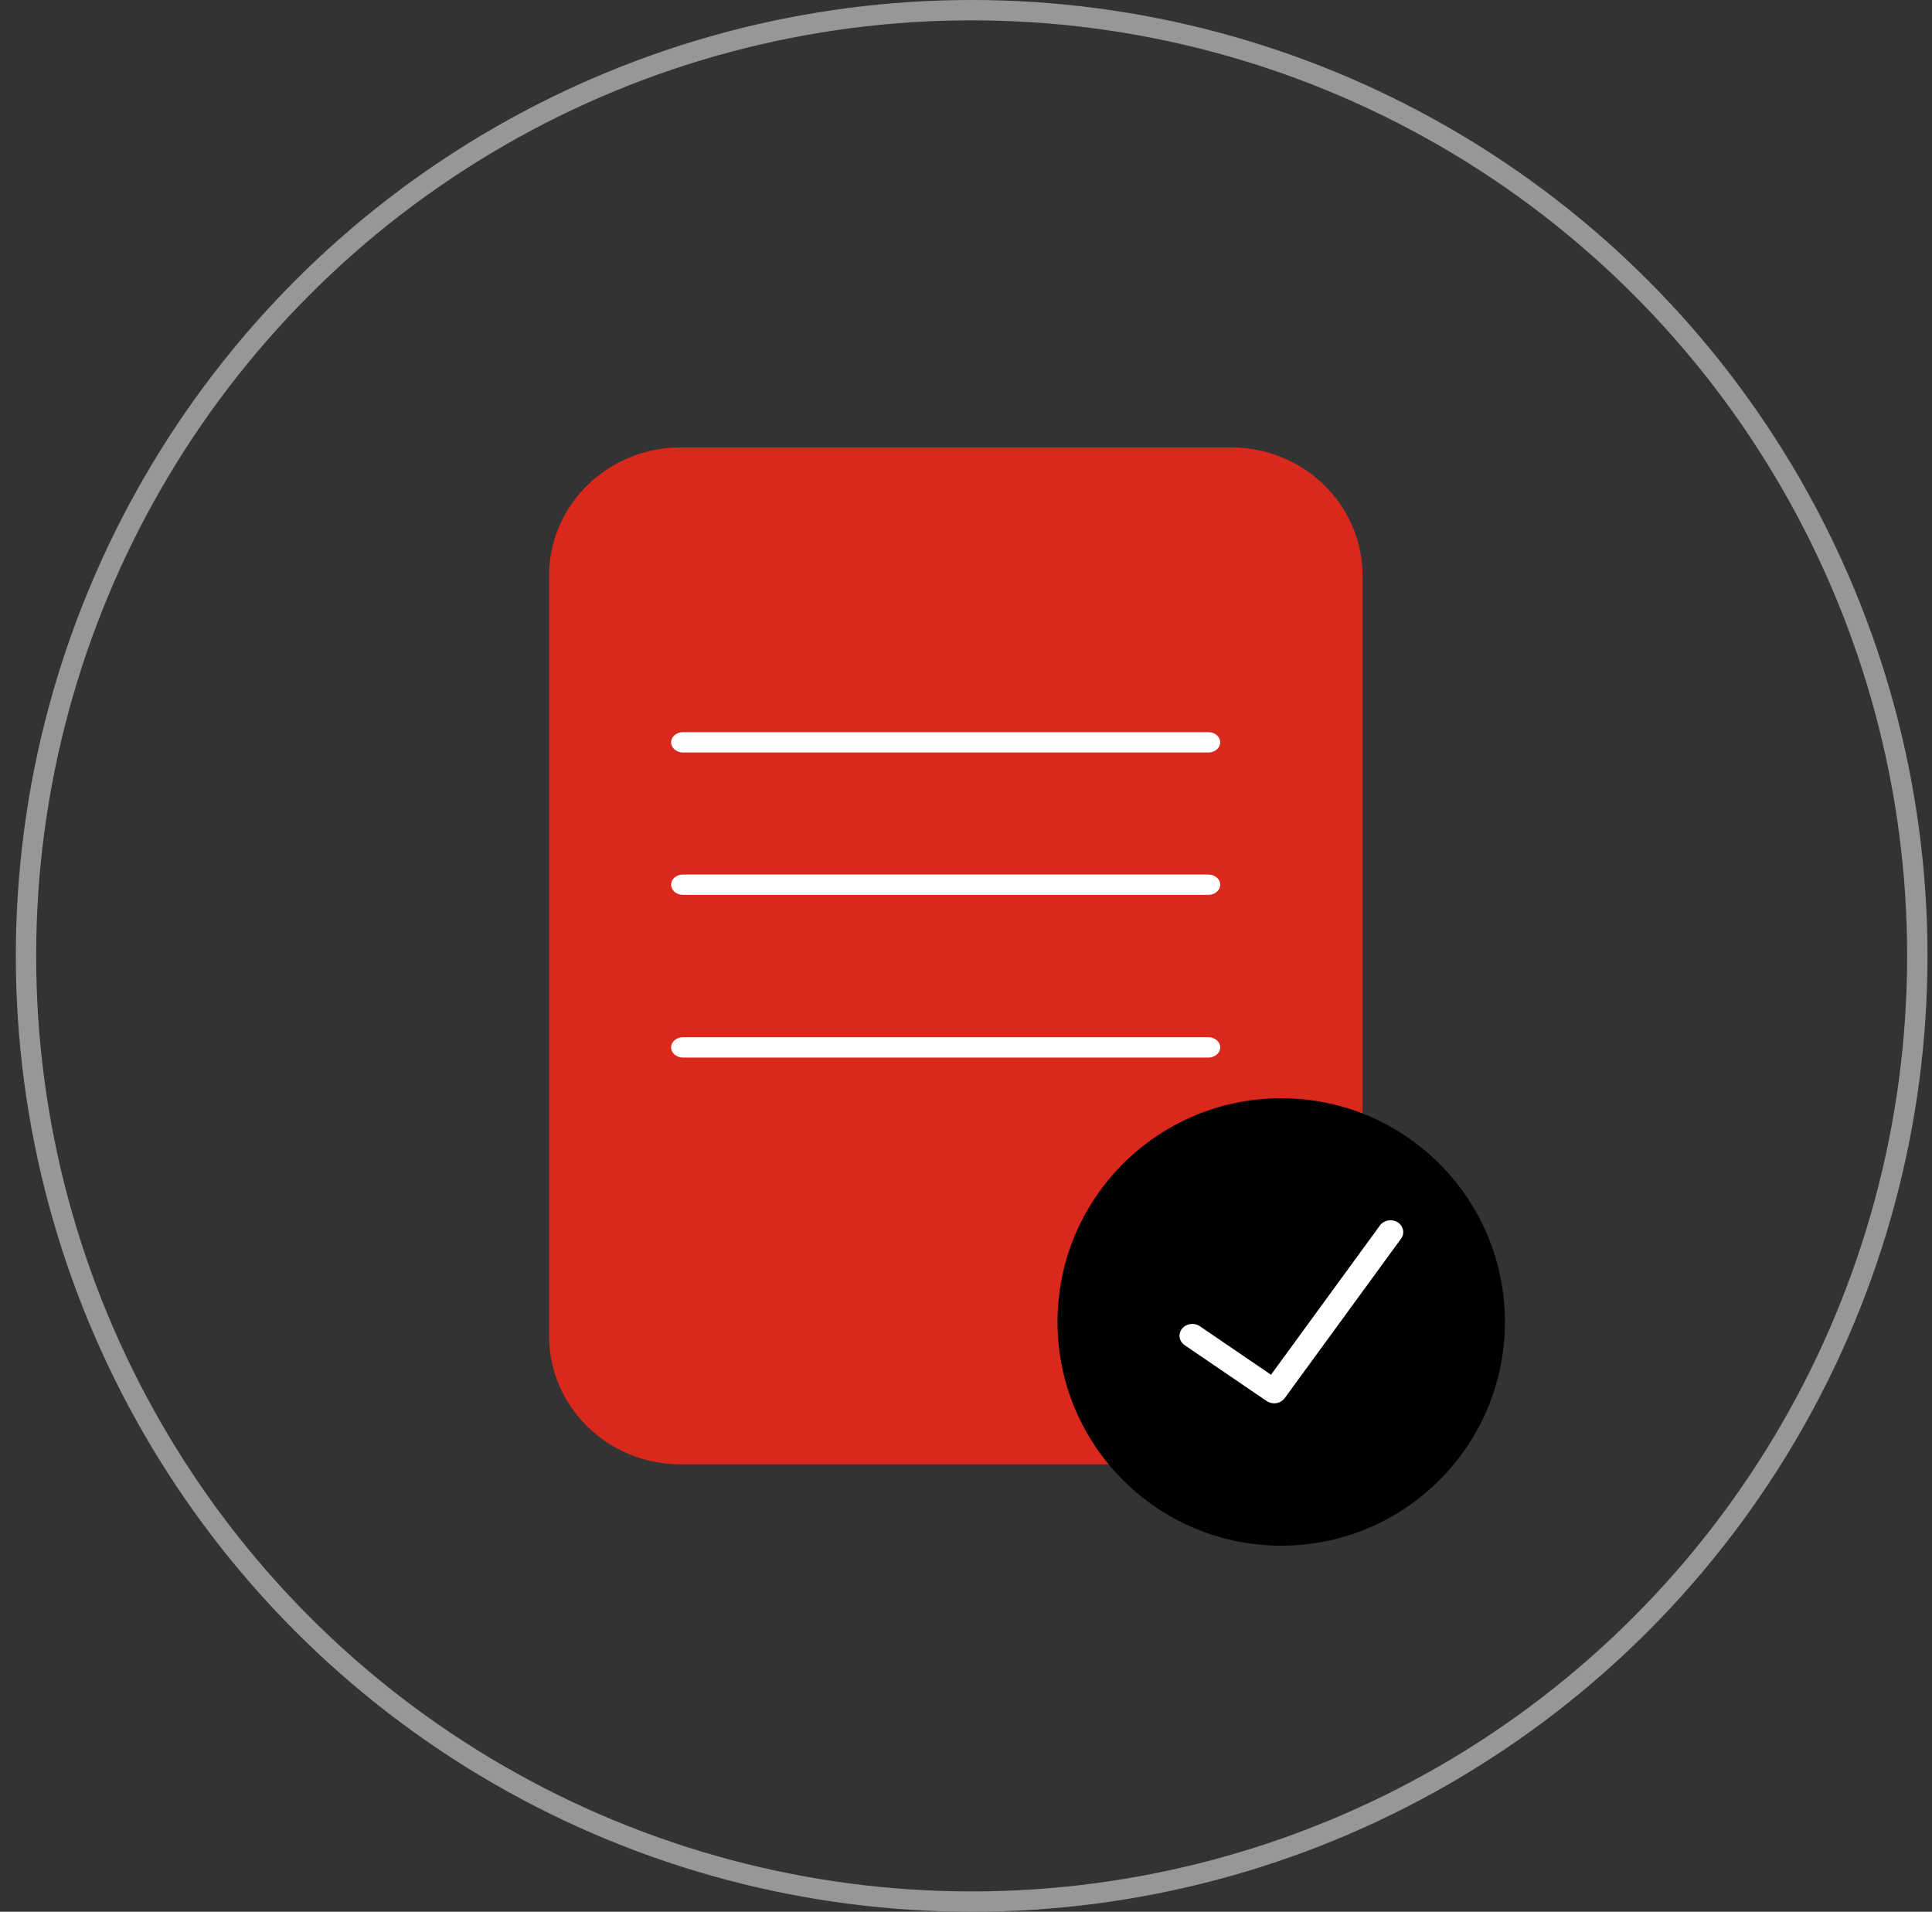 <svg width="95" height="94" viewBox="0 0 95 94" fill="none" xmlns="http://www.w3.org/2000/svg">
    <rect x="0" y="0" width="95" height="94" fill="#333333" stroke="none"/>
    <path fill-rule="evenodd" clip-rule="evenodd" d="M60.541 72H33.459C29.892 72 27 69.174 27 65.688V28.311C27 24.826 29.892 22 33.459 22H60.541C64.108 22 67 24.826 67 28.311V65.688C67 69.174 64.108 72 60.541 72Z" fill="#DA291C"/>
    <path fill-rule="evenodd" clip-rule="evenodd" d="M74 65C74 71.075 69.075 76 63 76C56.925 76 52 71.075 52 65C52 58.925 56.925 54 63 54C69.075 54 74 58.925 74 65Z" fill="black"/>
    <path fill-rule="evenodd" clip-rule="evenodd" d="M62.653 69C62.52 69 62.389 68.961 62.281 68.887L58.255 66.143C57.976 65.953 57.917 65.59 58.122 65.332C58.327 65.075 58.72 65.019 58.998 65.209L62.498 67.595L67.854 60.255C68.047 59.99 68.437 59.92 68.724 60.099C69.011 60.279 69.086 60.639 68.893 60.904L63.172 68.745C63.076 68.875 62.927 68.965 62.759 68.992C62.724 68.997 62.688 69 62.653 69Z" fill="white"/>
    <path fill-rule="evenodd" clip-rule="evenodd" d="M59.417 37H33.583C33.261 37 33 36.776 33 36.5C33 36.224 33.261 36 33.583 36H59.417C59.739 36 60 36.224 60 36.5C60 36.776 59.739 37 59.417 37Z" fill="white"/>
    <path fill-rule="evenodd" clip-rule="evenodd" d="M59.417 44H33.583C33.261 44 33 43.776 33 43.5C33 43.224 33.261 43 33.583 43H59.417C59.739 43 60 43.224 60 43.5C60 43.776 59.739 44 59.417 44Z" fill="white"/>
    <path fill-rule="evenodd" clip-rule="evenodd" d="M59.417 52H33.583C33.261 52 33 51.776 33 51.5C33 51.224 33.261 51 33.583 51H59.417C59.739 51 60 51.224 60 51.5C60 51.776 59.739 52 59.417 52Z" fill="white"/>
    <circle cx="47.778" cy="47" r="46.5" stroke="#979797"/>
</svg>